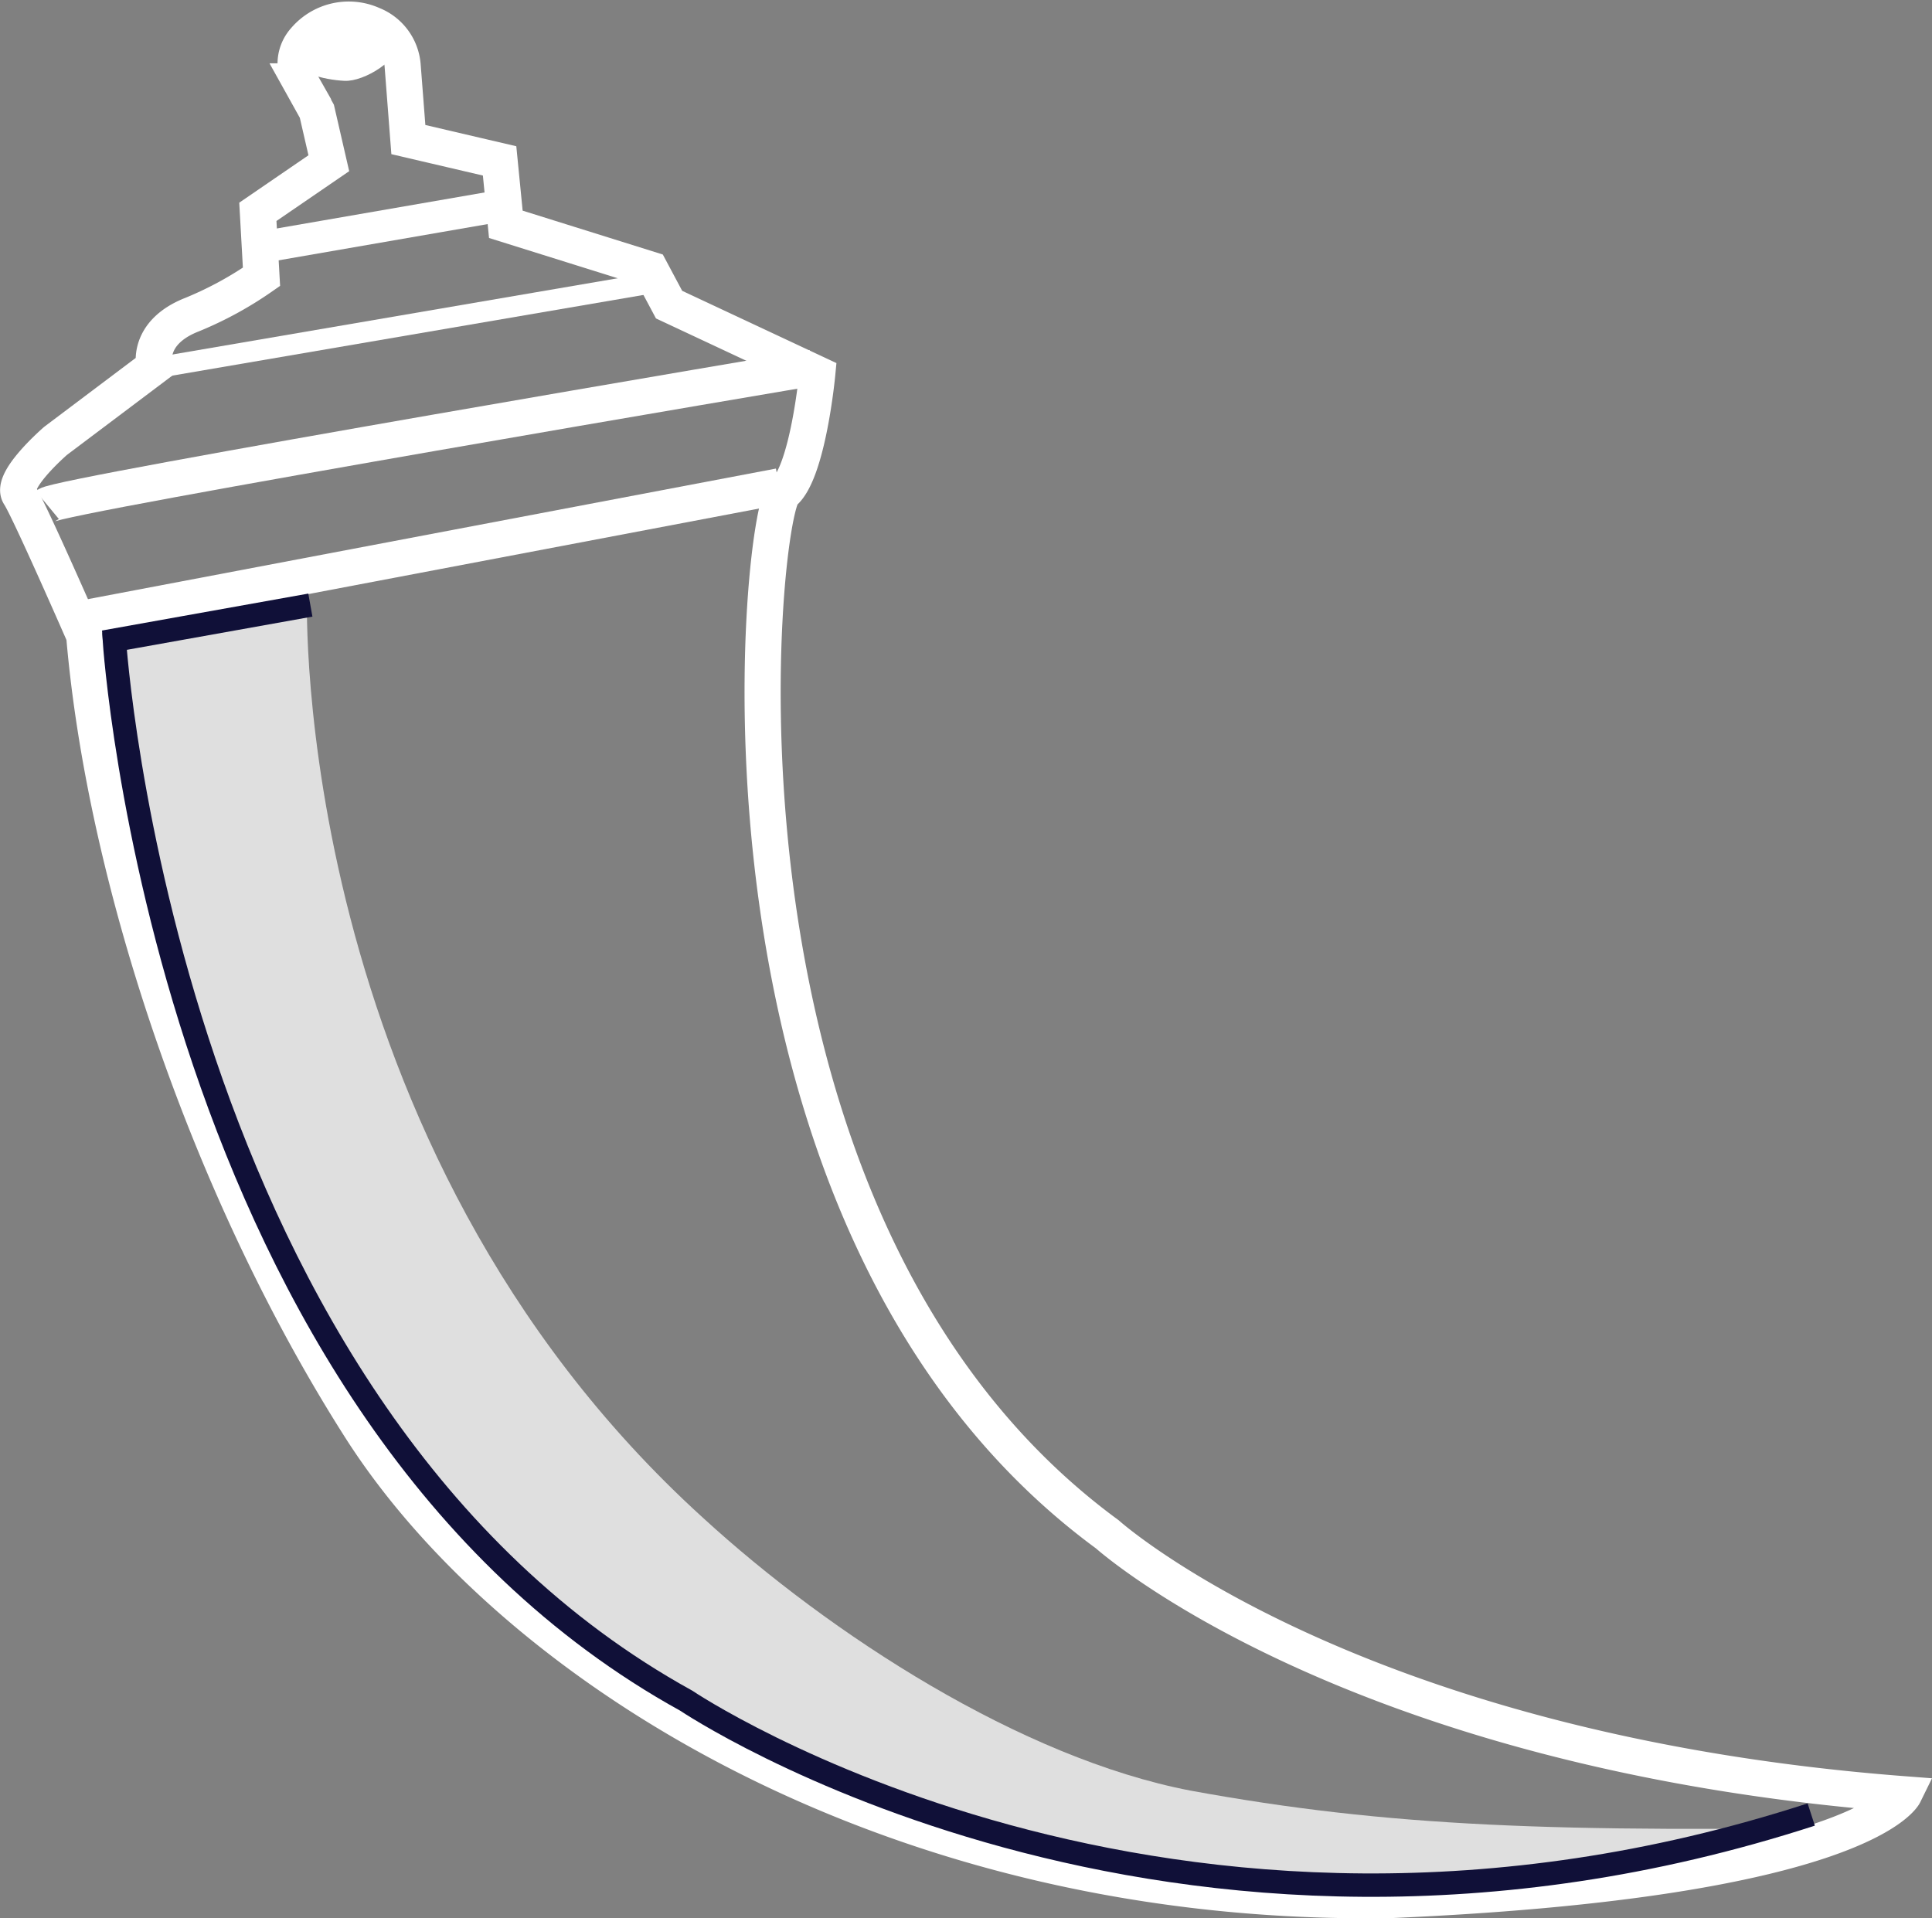 <svg xmlns="http://www.w3.org/2000/svg" width="74.326" height="73.802" viewBox="0 0 74.326 73.802">
  <rect x="0" y="0" width="74.326" height="73.802" fill="#808080" stroke="none"/>
  <g id="Group_10396" data-name="Group 10396" transform="translate(0.02 0.05)">
    <path id="Path_64952" data-name="Path 64952" d="M712.62,1796.72" transform="translate(-696.72 -1791.31)" fill="none" stroke="#fff" stroke-miterlimit="10" stroke-width="1.39"/>
    <path id="Path_64953" data-name="Path 64953" d="M709.17,1797.24" transform="translate(-696.72 -1791.31)" fill="none" stroke="#fff" stroke-miterlimit="10" stroke-width="1.39"/>
    <path id="Path_64954" data-name="Path 64954" d="M698.52,1810.69c.46-.38,29.44-5.28,29.44-5.28" transform="translate(-696.72 -1791.31)" fill="none" stroke="#fff" stroke-miterlimit="10" stroke-width="1.39"/>
    <line id="Line_240" data-name="Line 240" y1="5.1" x2="26.87" transform="translate(3.09 18.66)" fill="none" stroke="#fff" stroke-miterlimit="10" stroke-width="1.39"/>
    <path id="Path_64955" data-name="Path 64955" d="M762.2,1863.27" transform="translate(-696.72 -1791.31)" fill="none" stroke="#fff" stroke-miterlimit="10" stroke-width="0.69" opacity="0.74"/>
    <path id="Path_64956" data-name="Path 64956" d="M769.5,1861.54c-13,.24-19.4,0-27-1.39-6.51-1.25-13.85-6-18.76-10.5-15.88-14.43-15.23-35.38-15.23-35.38l-8.66,1.89,1.09,4.5,4.16,14.55,8.31,14.55,13.16,10.39,20.78,4.85,11.78-.69Z" transform="translate(-696.72 -1791.31)" fill="#dfdfdf"/>
    <line id="Line_241" data-name="Line 241" y1="1.65" x2="9.52" transform="translate(9.87 7.84)" fill="#fff" stroke="#fff" stroke-miterlimit="10" stroke-width="1.22"/>
    <path id="Path_64957" data-name="Path 64957" d="M706.37,1814" transform="translate(-696.72 -1791.31)" fill="none" stroke="#fff" stroke-miterlimit="10" stroke-width="1.39"/>
    <path id="Path_64958" data-name="Path 64958" d="M700,1815.59" transform="translate(-696.72 -1791.31)" fill="none" stroke="#fff" stroke-miterlimit="10" stroke-width="1.39"/>
    <path id="Path_64959" data-name="Path 64959" d="M712.11,1792.78c0,.76-1.39,1.63-2.16,1.59s-2.06-.31-2-1.08,1.37-1.33,2.14-1.29S712.14,1792,712.11,1792.78Z" transform="translate(-696.72 -1791.31)" fill="#fff"/>
    <path id="Path_64960" data-name="Path 64960" d="M712.19,1793.78l.22,2.85,3.51.82.24,2.44,5.56,1.74.72,1.35,5.7,2.67s-.36,3.8-1.29,4.56-3.86,28.11,12.45,40.08c0,0,9.31,8.37,30.65,10,0,0-1.61,3.28-19.75,4.07-19.18.3-33.79-9-39.63-18.16s-9.83-21.08-10.63-30.49c0,0-2.12-4.85-2.49-5.41s1.39-2.08,1.39-2.08l3.8-2.86s-.34-1.3,1.46-2a13.856,13.856,0,0,0,2.66-1.45l-.14-2.5,2.73-1.87-.46-2-.64-1.15a1.37,1.37,0,0,1,.18-1.6,2.22,2.22,0,0,1,2.6-.58A1.85,1.85,0,0,1,712.19,1793.78Z" transform="translate(-696.72 -1791.31)" fill="none" stroke="#fff" stroke-miterlimit="10" stroke-width="1.39"/>
    <path id="Path_64961" data-name="Path 64961" d="M723.45,1838.92" transform="translate(-696.72 -1791.31)" fill="none" stroke="#101038" stroke-miterlimit="10" stroke-width="0.9"/>
    <path id="Path_64962" data-name="Path 64962" d="M731.53,1850.43" transform="translate(-696.72 -1791.31)" fill="none" stroke="#101038" stroke-miterlimit="10" stroke-width="0.9"/>
    <path id="Path_64963" data-name="Path 64963" d="M741.8,1859.16" transform="translate(-696.72 -1791.31)" fill="none" stroke="#101038" stroke-miterlimit="10" stroke-width="0.9"/>
    <path id="Path_64964" data-name="Path 64964" d="M708.64,1814.54l-7.54,1.35s1.9,29.71,22,40.8c0,0,18.44,12.44,43.28,4.38" transform="translate(-696.72 -1791.31)" fill="none" stroke="#101038" stroke-miterlimit="10" stroke-width="0.9"/>
    <line id="Line_242" data-name="Line 242" y1="3.31" x2="19.33" transform="translate(5.94 10.8)" fill="none" stroke="#fff" stroke-miterlimit="10" stroke-width="0.8"/>
  </g>
</svg>
